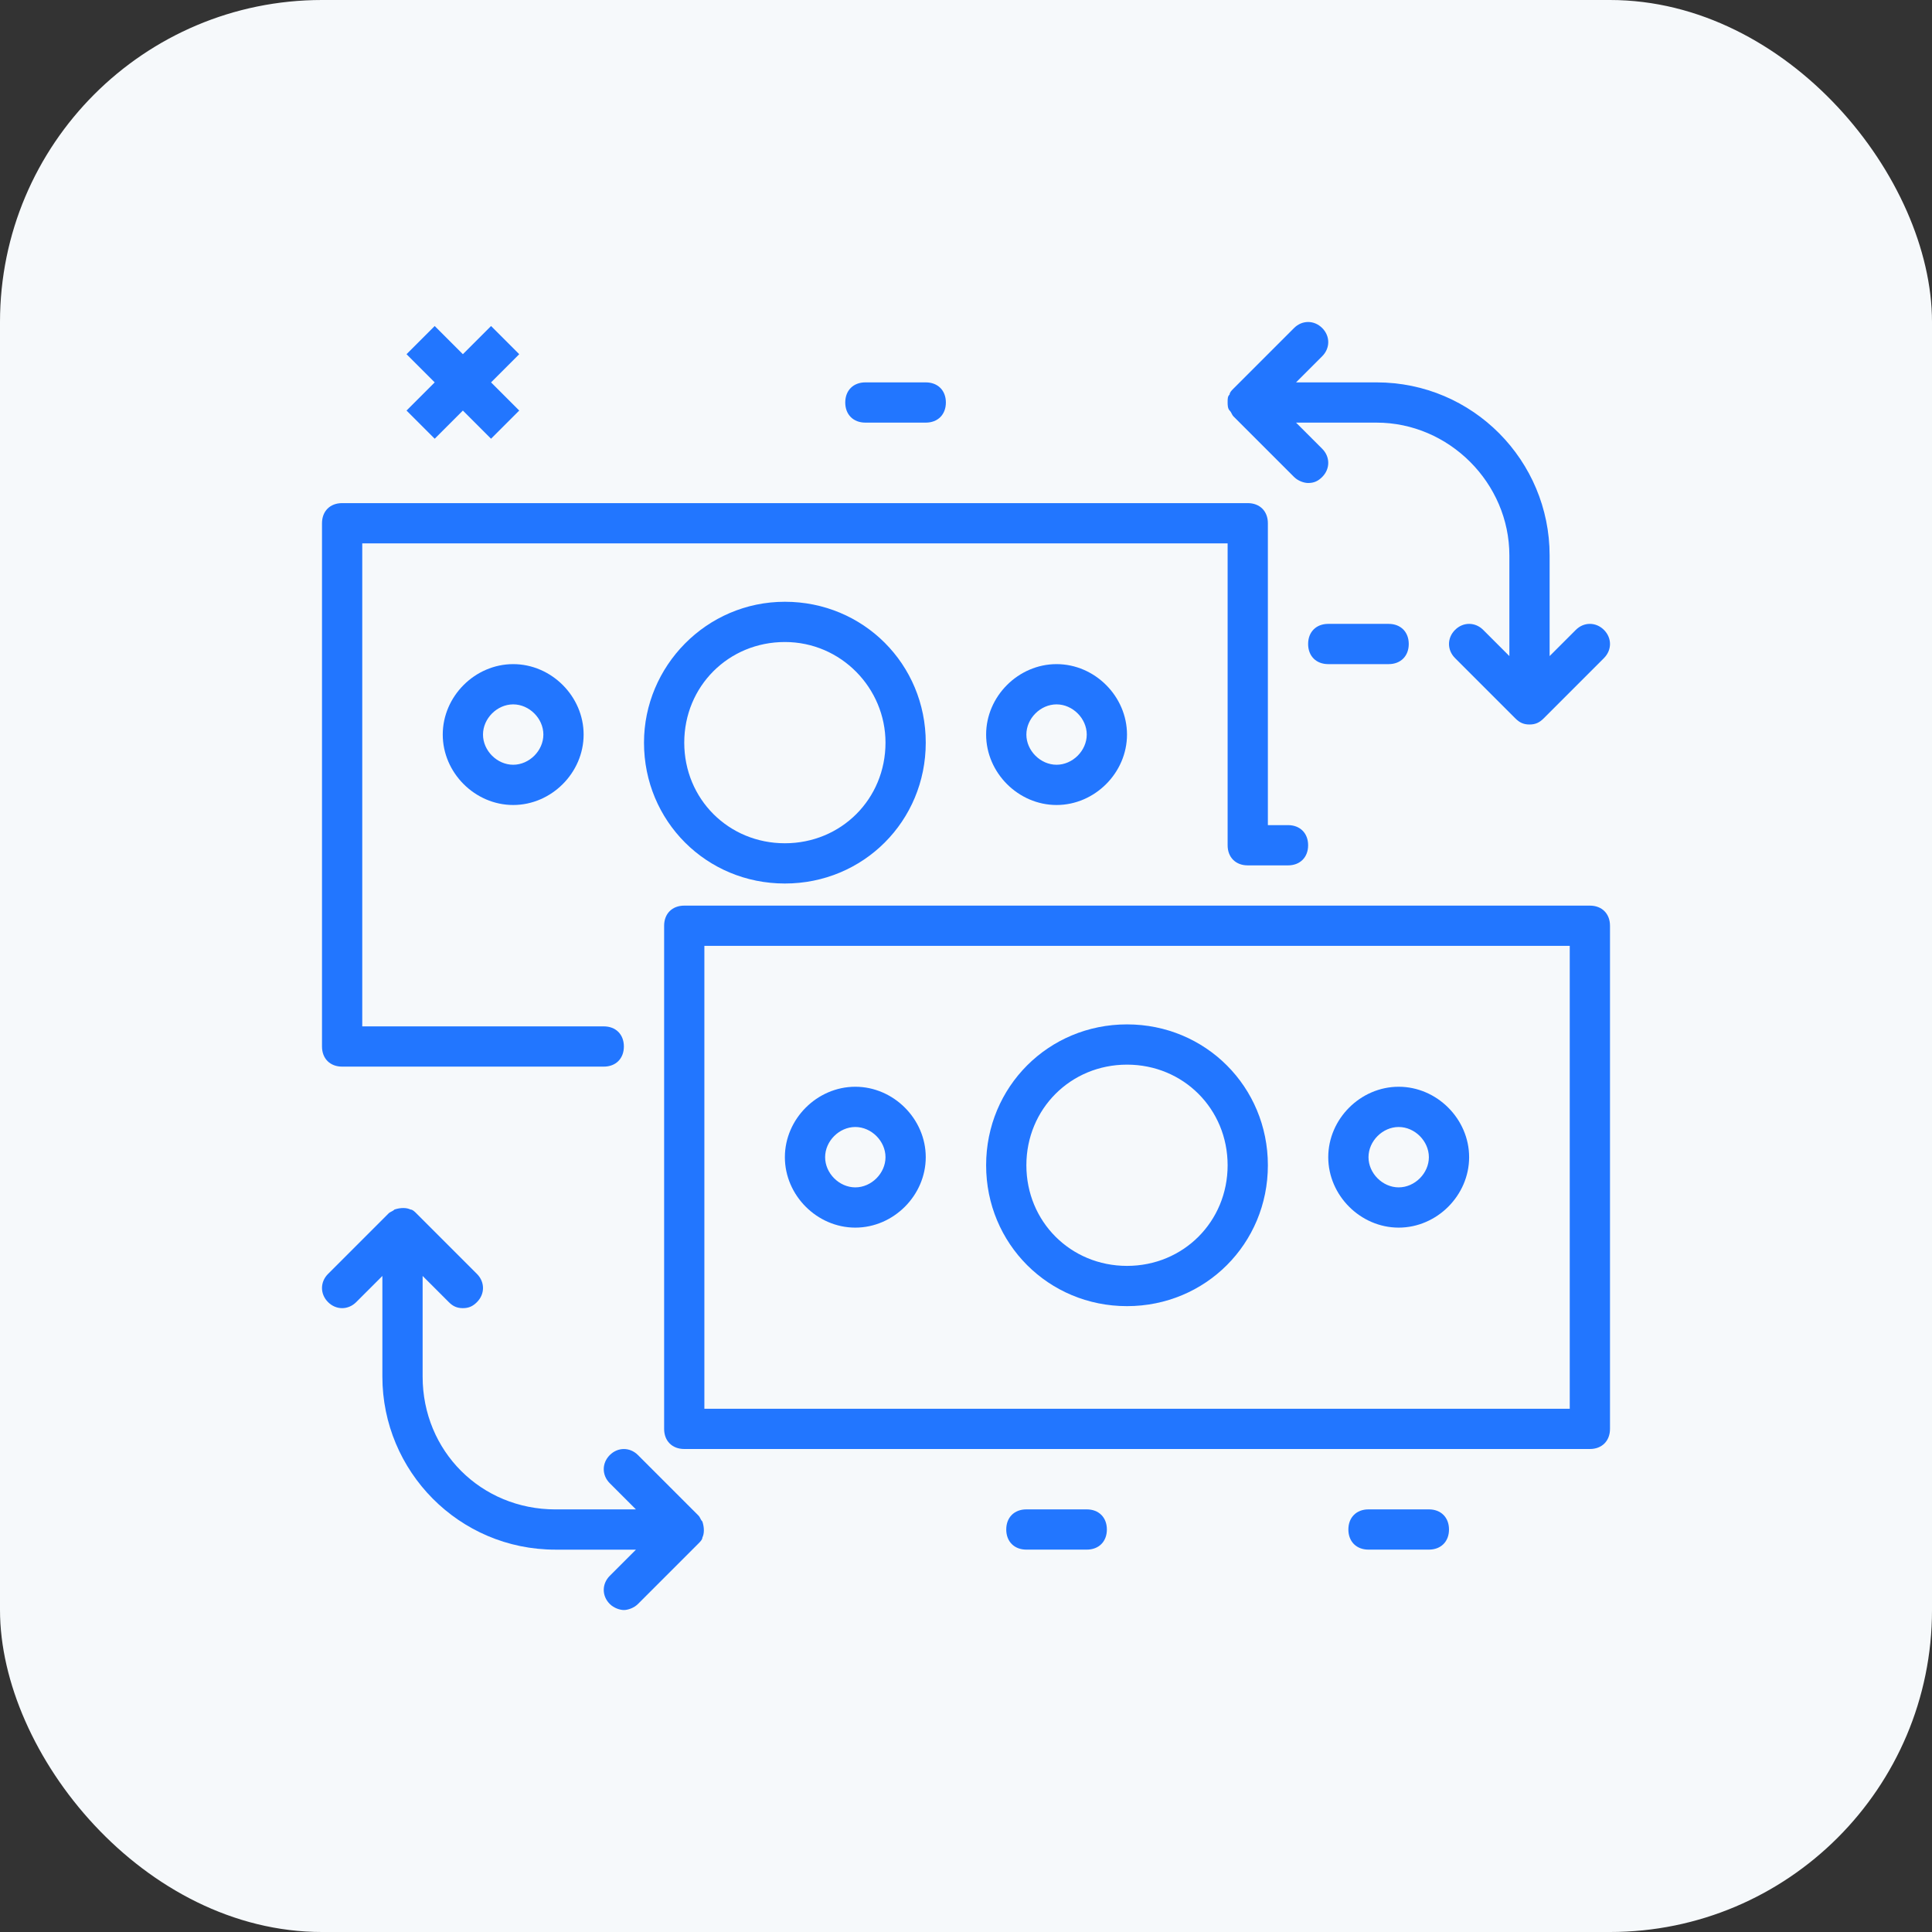 <svg width="72" height="72" viewBox="0 0 72 72" fill="none" xmlns="http://www.w3.org/2000/svg">
<rect x="0" y="0" width="72" height="72" fill="#333333" stroke="none"/>
<rect width="72" height="72" rx="12" fill="#F6F9FB"/>
<g clip-path="url(#clip0_9180_16774)">
<path d="M12.75 39.75H22.5C22.95 39.75 23.25 39.45 23.25 39C23.25 38.55 22.95 38.25 22.5 38.25H13.5V20.25H45.75V31.5C45.75 31.95 46.05 32.25 46.5 32.25H48C48.45 32.25 48.75 31.95 48.75 31.5C48.75 31.05 48.45 30.75 48 30.75H47.25V19.5C47.25 19.05 46.95 18.75 46.5 18.75H12.75C12.3 18.75 12 19.05 12 19.5V39C12 39.45 12.3 39.75 12.75 39.75Z" fill="#2276FF"/>
<path d="M24 27.676C24 30.601 26.325 32.926 29.25 32.926C32.175 32.926 34.5 30.601 34.5 27.676C34.5 24.751 32.175 22.426 29.25 22.426C26.325 22.426 24 24.826 24 27.676ZM33 27.676C33 29.776 31.35 31.426 29.25 31.426C27.15 31.426 25.5 29.776 25.5 27.676C25.5 25.576 27.15 23.926 29.25 23.926C31.35 23.926 33 25.651 33 27.676Z" fill="#2276FF"/>
<path d="M26.025 56.476L23.775 54.226C23.475 53.926 23.025 53.926 22.725 54.226C22.425 54.526 22.425 54.976 22.725 55.276L23.7 56.251H20.7C17.925 56.251 15.75 54.076 15.75 51.301V47.551L16.725 48.526C16.875 48.676 17.025 48.751 17.25 48.751C17.475 48.751 17.625 48.676 17.775 48.526C18.075 48.226 18.075 47.776 17.775 47.476L15.525 45.226C15.45 45.151 15.375 45.076 15.3 45.076C15.15 45.001 14.925 45.001 14.7 45.076C14.625 45.151 14.55 45.151 14.475 45.226L12.225 47.476C11.925 47.776 11.925 48.226 12.225 48.526C12.525 48.826 12.975 48.826 13.275 48.526L14.25 47.551V51.301C14.25 54.826 17.1 57.751 20.7 57.751H23.7L22.725 58.726C22.425 59.026 22.425 59.476 22.725 59.776C22.875 59.926 23.1 60.001 23.25 60.001C23.4 60.001 23.625 59.926 23.775 59.776L26.025 57.526C26.1 57.451 26.175 57.376 26.175 57.301C26.25 57.151 26.25 56.926 26.175 56.701C26.1 56.626 26.1 56.551 26.025 56.476Z" fill="#2276FF"/>
<path d="M16.5 27.375C16.5 28.8 17.7 30 19.125 30C20.55 30 21.75 28.8 21.75 27.375C21.75 25.95 20.55 24.75 19.125 24.75C17.7 24.75 16.5 25.95 16.5 27.375ZM20.25 27.375C20.25 27.975 19.725 28.5 19.125 28.5C18.525 28.5 18 27.975 18 27.375C18 26.775 18.525 26.25 19.125 26.25C19.725 26.25 20.25 26.775 20.25 27.375Z" fill="#2276FF"/>
<path d="M36.75 27.375C36.75 28.8 37.95 30 39.375 30C40.8 30 42 28.8 42 27.375C42 25.95 40.8 24.75 39.375 24.75C37.95 24.75 36.75 25.95 36.75 27.375ZM40.5 27.375C40.5 27.975 39.975 28.5 39.375 28.5C38.775 28.5 38.25 27.975 38.25 27.375C38.25 26.775 38.775 26.25 39.375 26.25C39.975 26.25 40.5 26.775 40.5 27.375Z" fill="#2276FF"/>
<path d="M59.25 33.75H25.5C25.05 33.75 24.75 34.05 24.75 34.5V53.25C24.75 53.7 25.05 54 25.5 54H59.25C59.7 54 60 53.7 60 53.25V34.5C60 34.05 59.7 33.75 59.25 33.75ZM58.5 52.5H26.25V35.25H58.5V52.5Z" fill="#2276FF"/>
<path d="M42 48.676C44.925 48.676 47.25 46.351 47.25 43.426C47.25 40.501 44.925 38.176 42 38.176C39.075 38.176 36.75 40.501 36.75 43.426C36.75 46.351 39.075 48.676 42 48.676ZM42 39.676C44.1 39.676 45.75 41.326 45.75 43.426C45.75 45.526 44.1 47.176 42 47.176C39.9 47.176 38.25 45.526 38.25 43.426C38.25 41.326 39.9 39.676 42 39.676Z" fill="#2276FF"/>
<path d="M31.875 45.75C33.3 45.75 34.5 44.55 34.5 43.125C34.5 41.7 33.3 40.5 31.875 40.5C30.45 40.5 29.25 41.7 29.25 43.125C29.25 44.55 30.45 45.75 31.875 45.75ZM31.875 42C32.475 42 33 42.525 33 43.125C33 43.725 32.475 44.25 31.875 44.25C31.275 44.25 30.75 43.725 30.75 43.125C30.75 42.525 31.275 42 31.875 42Z" fill="#2276FF"/>
<path d="M52.125 45.75C53.55 45.75 54.75 44.55 54.75 43.125C54.75 41.7 53.55 40.5 52.125 40.5C50.7 40.5 49.5 41.7 49.5 43.125C49.5 44.55 50.7 45.75 52.125 45.75ZM52.125 42C52.725 42 53.25 42.525 53.25 43.125C53.25 43.725 52.725 44.25 52.125 44.25C51.525 44.25 51 43.725 51 43.125C51 42.525 51.525 42 52.125 42Z" fill="#2276FF"/>
<path d="M45.975 15.525L48.225 17.775C48.375 17.925 48.6 18 48.75 18C48.975 18 49.125 17.925 49.275 17.775C49.575 17.475 49.575 17.025 49.275 16.725L48.3 15.75H51.3C54 15.75 56.25 18 56.25 20.7V24.45L55.275 23.475C54.975 23.175 54.525 23.175 54.225 23.475C53.925 23.775 53.925 24.225 54.225 24.525L56.475 26.775C56.625 26.925 56.775 27 57 27C57.225 27 57.375 26.925 57.525 26.775L59.775 24.525C60.075 24.225 60.075 23.775 59.775 23.475C59.475 23.175 59.025 23.175 58.725 23.475L57.75 24.45V20.7C57.75 17.175 54.9 14.25 51.3 14.25H48.3L49.275 13.275C49.575 12.975 49.575 12.525 49.275 12.225C48.975 11.925 48.525 11.925 48.225 12.225L45.975 14.475C45.9 14.55 45.825 14.625 45.825 14.7C45.75 14.775 45.75 14.85 45.75 15C45.75 15.075 45.75 15.225 45.825 15.3C45.9 15.375 45.9 15.45 45.975 15.525Z" fill="#2276FF"/>
<path d="M16.2 16.35L17.25 15.3L18.3 16.35L19.35 15.3L18.3 14.25L19.35 13.2L18.3 12.15L17.25 13.2L16.2 12.15L15.15 13.2L16.2 14.25L15.15 15.3L16.2 16.35Z" fill="#2276FF"/>
<path d="M49.5 23.25C49.05 23.25 48.75 23.55 48.75 24C48.75 24.45 49.05 24.75 49.5 24.75H51.75C52.2 24.75 52.5 24.45 52.5 24C52.5 23.55 52.2 23.25 51.75 23.25H49.5Z" fill="#2276FF"/>
<path d="M40.5 56.25H38.25C37.8 56.25 37.5 56.55 37.5 57C37.5 57.45 37.8 57.75 38.25 57.75H40.5C40.95 57.75 41.25 57.45 41.25 57C41.25 56.55 40.95 56.25 40.5 56.25Z" fill="#2276FF"/>
<path d="M53.25 56.25H51C50.55 56.25 50.25 56.55 50.25 57C50.25 57.45 50.55 57.75 51 57.75H53.25C53.7 57.75 54 57.45 54 57C54 56.55 53.7 56.25 53.25 56.25Z" fill="#2276FF"/>
<path d="M32.25 15.75H34.5C34.95 15.75 35.25 15.45 35.25 15C35.25 14.55 34.95 14.25 34.5 14.25H32.25C31.8 14.25 31.5 14.55 31.5 15C31.5 15.45 31.8 15.75 32.25 15.75Z" fill="#2276FF"/>
</g>
<defs>
<clipPath id="clip0_9180_16774">
<rect width="48" height="48" fill="white" transform="translate(12 12)"/>
</clipPath>
</defs>
</svg>
